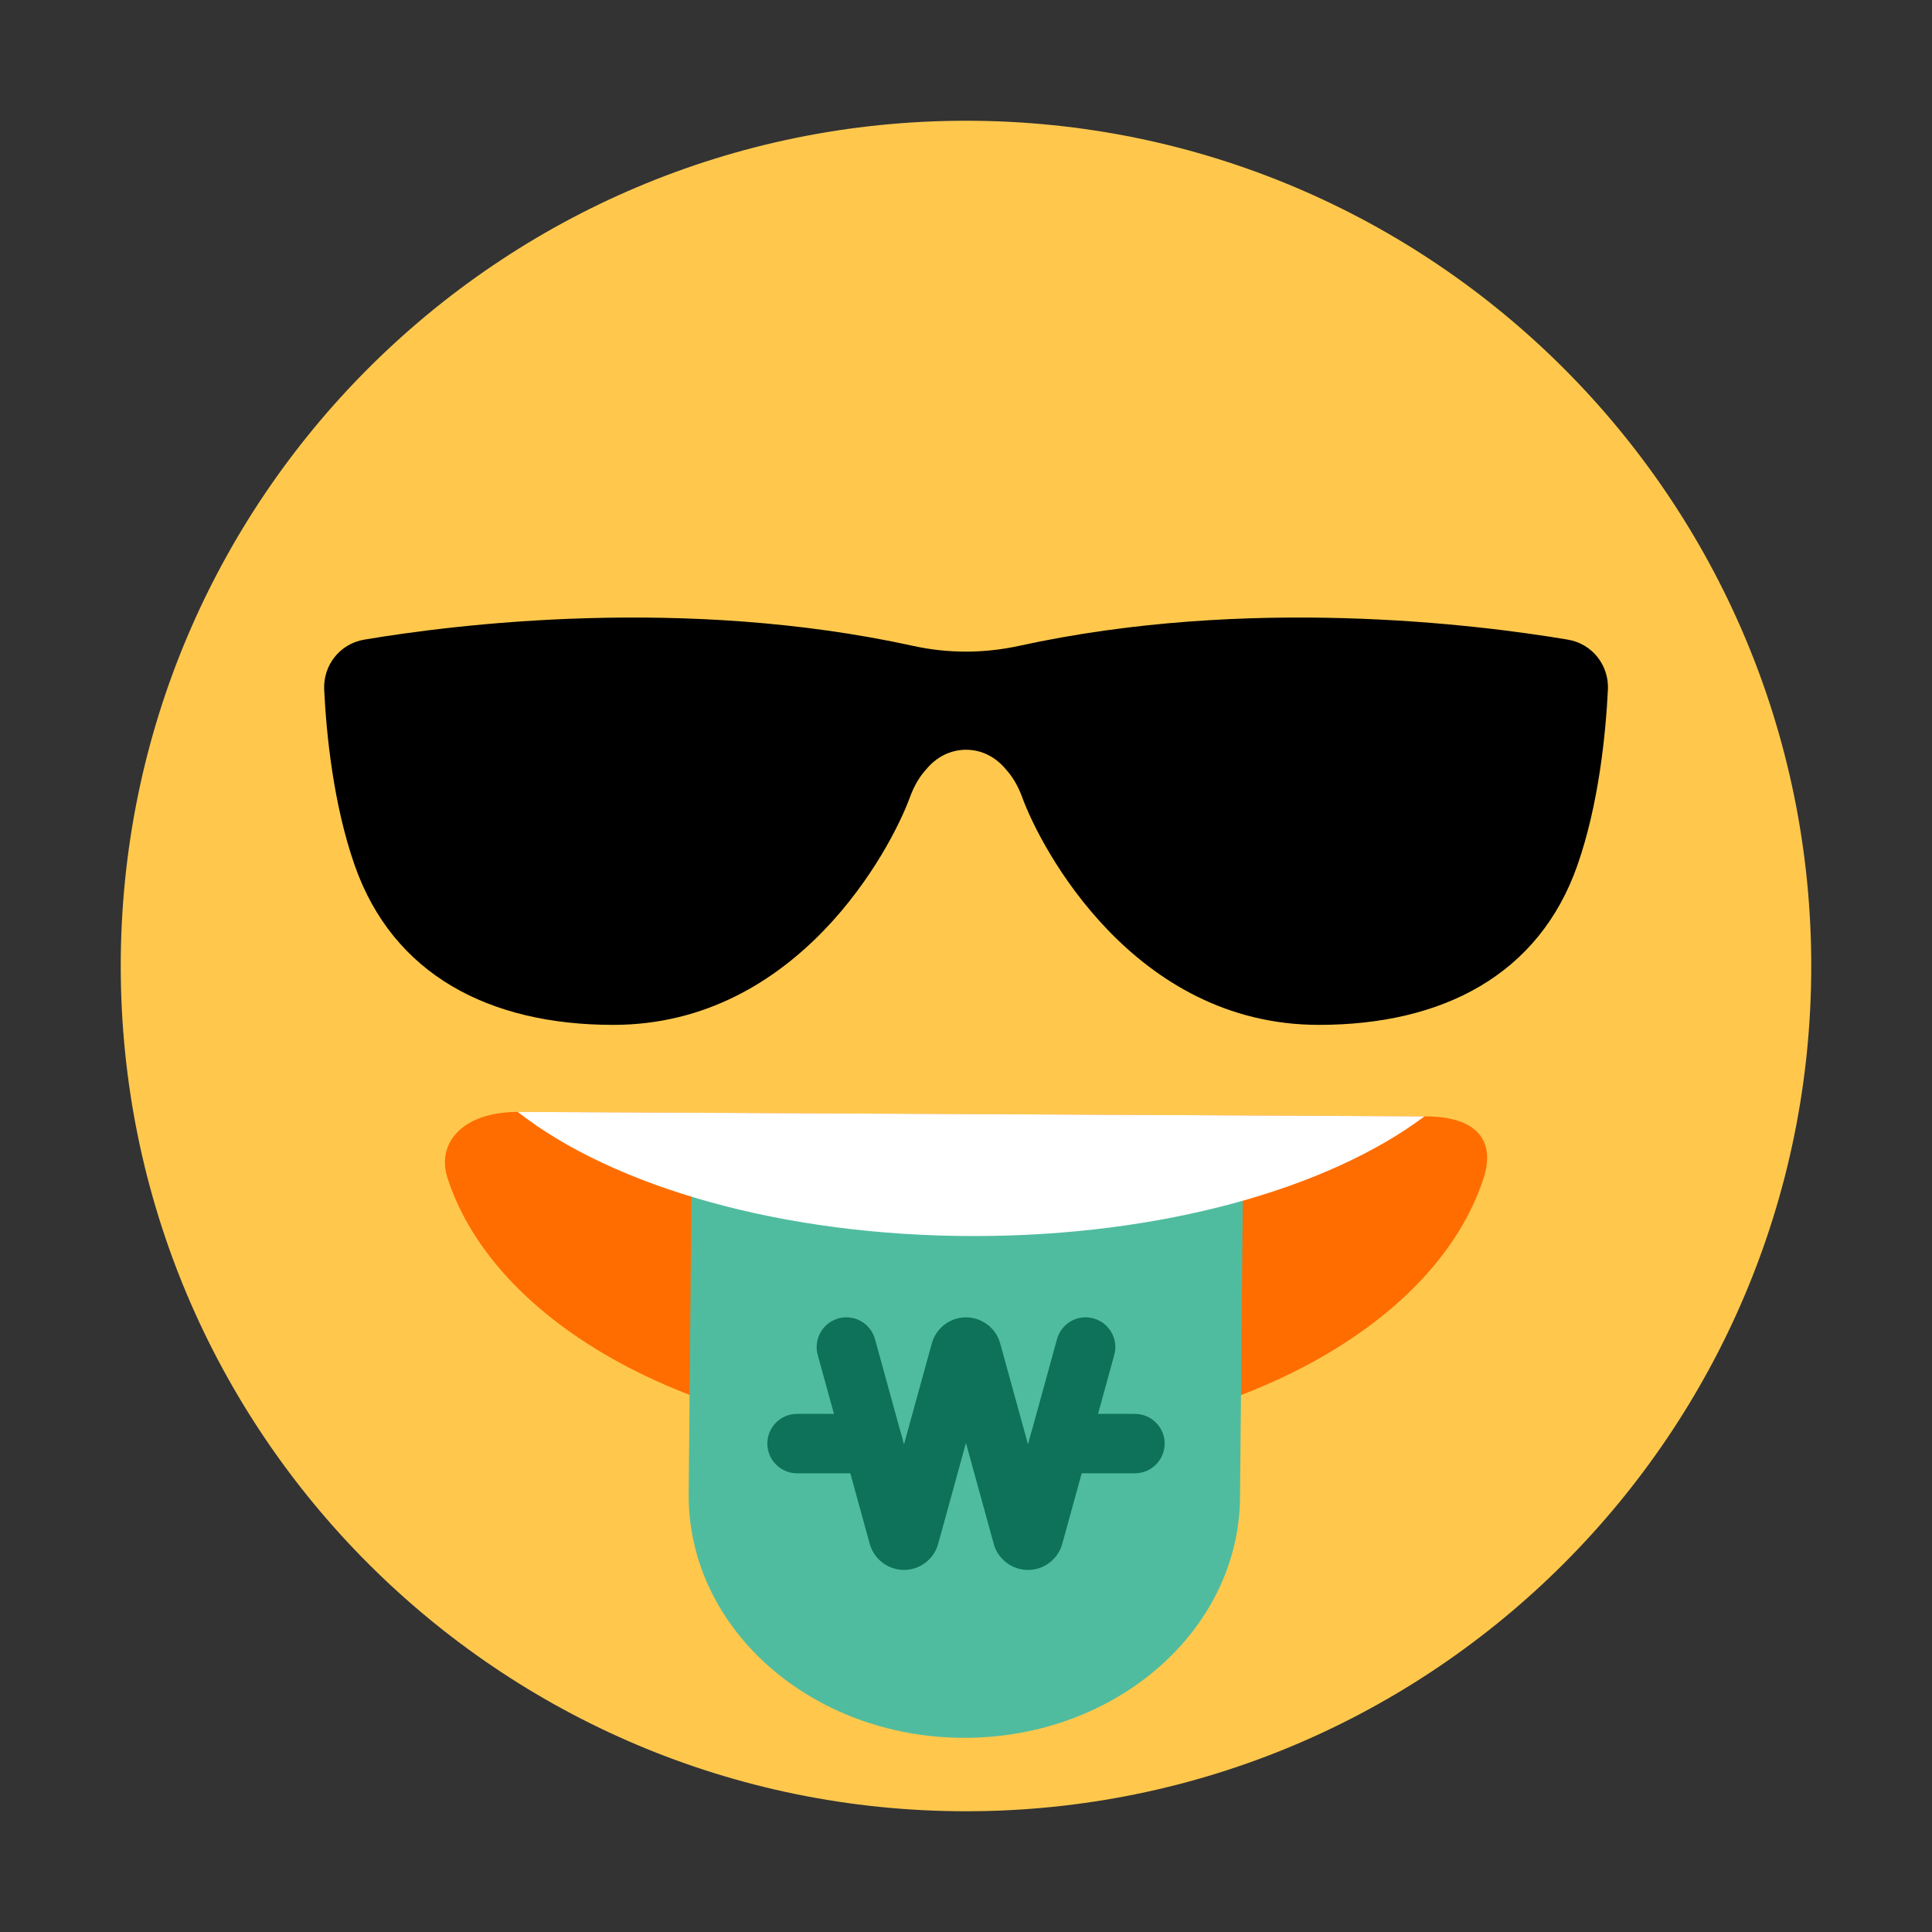 <svg width="40" height="40" viewBox="0 0 40 40" fill="none" xmlns="http://www.w3.org/2000/svg">
<rect x="0" y="0" width="40" height="40" fill="#333333" stroke="none"/>
<g id="&#240;&#159;&#164;&#145; &#235;&#143;&#136; &#235;&#170;&#168;&#236;&#150;&#145;&#236;&#157;&#152; &#236;&#158;&#133;&#236;&#157;&#180; &#236;&#158;&#136;&#235;&#138;&#148; &#236;&#150;&#188;&#234;&#181;&#180;" clip-path="url(#clip0_1016_2082)">
<path id="Vector" d="M20 37.5C29.665 37.5 37.5 29.665 37.5 20C37.5 10.335 29.665 2.5 20 2.5C10.335 2.5 2.5 10.335 2.5 20C2.5 29.665 10.335 37.5 20 37.5Z" fill="#FFC84D"/>
<g id="Group">
<path id="SVGID" d="M10.721 23.021C9.568 23.021 9.035 23.672 9.263 24.383C10.272 27.524 14.692 29.89 19.991 29.89C25.29 29.89 29.709 27.523 30.719 24.383C30.947 23.672 30.648 23.113 29.495 23.113L10.722 23.021H10.721Z" fill="#FF6D00"/>
<path id="Vector_2" d="M14.258 30.963C14.258 33.734 16.814 35.98 19.966 35.98C23.118 35.98 25.674 33.734 25.674 30.963L25.741 23.709H14.325L14.258 30.963Z" fill="#50BC9F"/>
<path id="Vector_3" d="M29.493 23.113C27.5 24.605 24.067 25.591 20.166 25.591C16.186 25.591 12.693 24.566 10.719 23.021L29.492 23.113L29.493 23.113Z" fill="white"/>
</g>
<g id="Group_2">
<path id="Vector_4" d="M21.282 32.504C20.953 32.504 20.661 32.282 20.574 31.964L19.999 29.875L19.424 31.964C19.337 32.282 19.045 32.504 18.716 32.504C18.387 32.504 18.094 32.282 18.007 31.964L16.93 28.052C16.84 27.725 17.033 27.386 17.36 27.296C17.69 27.205 18.025 27.399 18.116 27.726L18.716 29.905L19.292 27.814C19.379 27.496 19.671 27.274 20 27.274C20.329 27.274 20.621 27.496 20.708 27.814L21.284 29.905L21.884 27.726C21.974 27.399 22.309 27.205 22.64 27.296C22.967 27.386 23.16 27.725 23.07 28.052L21.993 31.964C21.906 32.282 21.614 32.504 21.284 32.504H21.282Z" fill="#0D7259"/>
<path id="Vector_5" d="M18.074 30.503H16.502C16.162 30.503 15.887 30.228 15.887 29.888C15.887 29.548 16.162 29.273 16.502 29.273H18.074C18.414 29.273 18.689 29.548 18.689 29.888C18.689 30.228 18.414 30.503 18.074 30.503Z" fill="#0D7259"/>
<path id="Vector_6" d="M23.497 30.503H21.925C21.585 30.503 21.311 30.228 21.311 29.888C21.311 29.548 21.585 29.273 21.925 29.273H23.497C23.837 29.273 24.113 29.548 24.113 29.888C24.113 30.228 23.837 30.503 23.497 30.503Z" fill="#0D7259"/>
</g>
<path id="Vector_7" d="M20 15.523C19.663 15.523 19.375 15.686 19.177 15.928C19.051 16.064 18.931 16.252 18.836 16.513C18.451 17.568 16.527 21.219 12.696 21.219C10.129 21.219 8.137 20.178 7.344 17.916C6.899 16.647 6.756 15.188 6.712 14.281C6.687 13.772 7.038 13.328 7.541 13.243C9.424 12.926 14.166 12.333 18.909 13.373C19.268 13.452 19.635 13.491 20.001 13.491C20.367 13.491 20.734 13.451 21.093 13.373C25.836 12.333 30.577 12.926 32.461 13.243C32.964 13.328 33.315 13.772 33.29 14.281C33.245 15.189 33.102 16.648 32.658 17.916C31.865 20.178 29.873 21.219 27.306 21.219C23.474 21.219 21.551 17.568 21.166 16.513C21.071 16.252 20.951 16.064 20.825 15.928C20.627 15.687 20.339 15.523 20.003 15.523H20Z" fill="black"/>
</g>
<defs>
<clipPath id="clip0_1016_2082">
<rect width="40" height="40" fill="white"/>
</clipPath>
</defs>
</svg>
